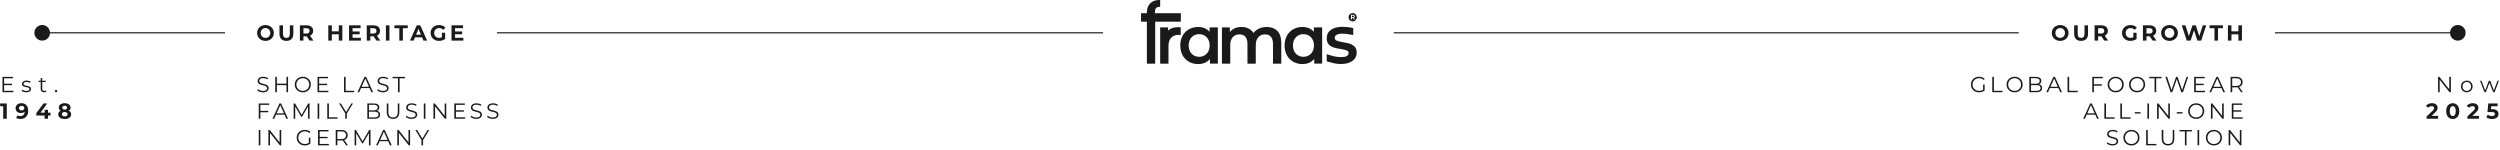 <svg width="1600" height="96" viewBox="0 0 1600 96" fill="none" xmlns="http://www.w3.org/2000/svg">
<path d="M1.596 59V49.2H8.316V50.096H2.632V58.104H8.526V59H1.596ZM2.52 54.464V53.582H7.7V54.464H2.52ZM16.816 59.07C16.209 59.07 15.635 58.986 15.094 58.818C14.553 58.641 14.128 58.421 13.82 58.16L14.268 57.376C14.566 57.6 14.949 57.796 15.416 57.964C15.883 58.123 16.372 58.202 16.886 58.202C17.586 58.202 18.09 58.095 18.398 57.88C18.706 57.656 18.86 57.362 18.86 56.998C18.86 56.727 18.771 56.517 18.594 56.368C18.426 56.209 18.202 56.093 17.922 56.018C17.642 55.934 17.329 55.864 16.984 55.808C16.639 55.752 16.293 55.687 15.948 55.612C15.612 55.537 15.304 55.43 15.024 55.29C14.744 55.141 14.515 54.94 14.338 54.688C14.17 54.436 14.086 54.1 14.086 53.68C14.086 53.279 14.198 52.919 14.422 52.602C14.646 52.285 14.973 52.037 15.402 51.86C15.841 51.673 16.372 51.58 16.998 51.58C17.474 51.58 17.95 51.645 18.426 51.776C18.902 51.897 19.294 52.061 19.602 52.266L19.168 53.064C18.841 52.84 18.491 52.681 18.118 52.588C17.744 52.485 17.371 52.434 16.998 52.434C16.335 52.434 15.845 52.551 15.528 52.784C15.22 53.008 15.066 53.297 15.066 53.652C15.066 53.932 15.15 54.151 15.318 54.31C15.495 54.469 15.724 54.595 16.004 54.688C16.293 54.772 16.606 54.842 16.942 54.898C17.287 54.954 17.628 55.024 17.964 55.108C18.309 55.183 18.622 55.29 18.902 55.43C19.191 55.561 19.42 55.752 19.588 56.004C19.765 56.247 19.854 56.569 19.854 56.97C19.854 57.399 19.733 57.773 19.49 58.09C19.256 58.398 18.911 58.641 18.454 58.818C18.006 58.986 17.46 59.07 16.816 59.07ZM28.202 59.07C27.511 59.07 26.979 58.883 26.606 58.51C26.233 58.137 26.046 57.609 26.046 56.928V50.026H27.04V56.872C27.04 57.301 27.147 57.633 27.362 57.866C27.586 58.099 27.903 58.216 28.314 58.216C28.753 58.216 29.116 58.09 29.406 57.838L29.756 58.552C29.56 58.729 29.322 58.86 29.042 58.944C28.771 59.028 28.491 59.07 28.202 59.07ZM24.73 52.476V51.65H29.28V52.476H24.73ZM35.863 59.07C35.658 59.07 35.481 58.995 35.331 58.846C35.191 58.697 35.121 58.515 35.121 58.3C35.121 58.076 35.191 57.894 35.331 57.754C35.481 57.614 35.658 57.544 35.863 57.544C36.069 57.544 36.241 57.614 36.381 57.754C36.531 57.894 36.605 58.076 36.605 58.3C36.605 58.515 36.531 58.697 36.381 58.846C36.241 58.995 36.069 59.07 35.863 59.07ZM2.058 76V67.04L3.038 68.02H0.098V66.2H4.326V76H2.058ZM13.056 76.168C12.543 76.168 12.048 76.112 11.572 76C11.096 75.888 10.686 75.72 10.34 75.496L11.18 73.83C11.451 74.017 11.74 74.147 12.048 74.222C12.356 74.287 12.678 74.32 13.014 74.32C13.854 74.32 14.522 74.063 15.016 73.55C15.52 73.037 15.772 72.276 15.772 71.268C15.772 71.1 15.768 70.913 15.758 70.708C15.749 70.503 15.726 70.297 15.688 70.092L16.304 70.68C16.146 71.044 15.922 71.352 15.632 71.604C15.343 71.847 15.007 72.033 14.624 72.164C14.242 72.285 13.812 72.346 13.336 72.346C12.711 72.346 12.142 72.22 11.628 71.968C11.124 71.716 10.718 71.361 10.41 70.904C10.112 70.447 9.962 69.91 9.962 69.294C9.962 68.622 10.126 68.043 10.452 67.558C10.788 67.073 11.236 66.699 11.796 66.438C12.366 66.167 12.991 66.032 13.672 66.032C14.578 66.032 15.357 66.219 16.01 66.592C16.664 66.965 17.168 67.511 17.522 68.23C17.877 68.939 18.054 69.826 18.054 70.89C18.054 72.019 17.84 72.976 17.41 73.76C16.99 74.544 16.407 75.141 15.66 75.552C14.914 75.963 14.046 76.168 13.056 76.168ZM13.84 70.652C14.167 70.652 14.456 70.591 14.708 70.47C14.97 70.339 15.17 70.162 15.31 69.938C15.45 69.714 15.52 69.462 15.52 69.182C15.52 68.902 15.45 68.655 15.31 68.44C15.18 68.216 14.988 68.043 14.736 67.922C14.484 67.791 14.176 67.726 13.812 67.726C13.486 67.726 13.201 67.787 12.958 67.908C12.716 68.02 12.524 68.188 12.384 68.412C12.244 68.627 12.174 68.883 12.174 69.182C12.174 69.63 12.324 69.989 12.622 70.26C12.93 70.521 13.336 70.652 13.84 70.652ZM23.23 73.942V72.416L27.851 66.2H30.23L25.709 72.416L24.602 72.094H32.316V73.942H23.23ZM28.509 76V73.942L28.578 72.094V70.26H30.721V76H28.509ZM41.392 76.168C40.57 76.168 39.852 76.047 39.236 75.804C38.62 75.552 38.139 75.202 37.794 74.754C37.448 74.297 37.276 73.765 37.276 73.158C37.276 72.551 37.444 72.038 37.779 71.618C38.125 71.189 38.605 70.867 39.221 70.652C39.837 70.428 40.561 70.316 41.392 70.316C42.231 70.316 42.959 70.428 43.575 70.652C44.201 70.867 44.681 71.189 45.017 71.618C45.363 72.038 45.535 72.551 45.535 73.158C45.535 73.765 45.363 74.297 45.017 74.754C44.672 75.202 44.187 75.552 43.562 75.804C42.946 76.047 42.222 76.168 41.392 76.168ZM41.392 74.502C41.961 74.502 42.409 74.376 42.736 74.124C43.072 73.872 43.239 73.527 43.239 73.088C43.239 72.649 43.072 72.309 42.736 72.066C42.409 71.814 41.961 71.688 41.392 71.688C40.831 71.688 40.388 71.814 40.062 72.066C39.735 72.309 39.572 72.649 39.572 73.088C39.572 73.527 39.735 73.872 40.062 74.124C40.388 74.376 40.831 74.502 41.392 74.502ZM41.392 70.134C41.867 70.134 42.241 70.027 42.511 69.812C42.791 69.597 42.931 69.303 42.931 68.93C42.931 68.538 42.787 68.235 42.498 68.02C42.218 67.805 41.849 67.698 41.392 67.698C40.944 67.698 40.58 67.805 40.3 68.02C40.02 68.235 39.88 68.538 39.88 68.93C39.88 69.303 40.015 69.597 40.285 69.812C40.556 70.027 40.925 70.134 41.392 70.134ZM41.392 71.464C40.636 71.464 39.973 71.361 39.404 71.156C38.843 70.951 38.405 70.652 38.087 70.26C37.779 69.859 37.626 69.383 37.626 68.832C37.626 68.253 37.784 67.759 38.102 67.348C38.419 66.928 38.862 66.606 39.431 66.382C40.001 66.149 40.654 66.032 41.392 66.032C42.148 66.032 42.806 66.149 43.365 66.382C43.935 66.606 44.378 66.928 44.696 67.348C45.022 67.759 45.185 68.253 45.185 68.832C45.185 69.383 45.027 69.859 44.709 70.26C44.401 70.652 43.963 70.951 43.394 71.156C42.824 71.361 42.157 71.464 41.392 71.464Z" fill="#1A1A1A"/>
<path d="M1560.37 59V49.2H1561.22L1567.98 57.712H1567.53V49.2H1568.56V59H1567.7L1560.95 50.488H1561.4V59H1560.37ZM1578.74 59.07C1578.03 59.07 1577.39 58.911 1576.82 58.594C1576.26 58.267 1575.82 57.824 1575.49 57.264C1575.17 56.695 1575 56.046 1575 55.318C1575 54.581 1575.17 53.932 1575.49 53.372C1575.82 52.812 1576.26 52.373 1576.82 52.056C1577.38 51.739 1578.02 51.58 1578.74 51.58C1579.47 51.58 1580.11 51.739 1580.67 52.056C1581.24 52.373 1581.68 52.812 1582 53.372C1582.33 53.932 1582.49 54.581 1582.49 55.318C1582.49 56.046 1582.33 56.695 1582 57.264C1581.68 57.824 1581.24 58.267 1580.67 58.594C1580.1 58.911 1579.46 59.07 1578.74 59.07ZM1578.74 58.188C1579.27 58.188 1579.74 58.071 1580.15 57.838C1580.56 57.595 1580.89 57.259 1581.12 56.83C1581.36 56.391 1581.48 55.887 1581.48 55.318C1581.48 54.739 1581.36 54.235 1581.12 53.806C1580.89 53.377 1580.56 53.045 1580.15 52.812C1579.74 52.569 1579.28 52.448 1578.75 52.448C1578.23 52.448 1577.76 52.569 1577.35 52.812C1576.94 53.045 1576.62 53.377 1576.37 53.806C1576.13 54.235 1576.01 54.739 1576.01 55.318C1576.01 55.887 1576.13 56.391 1576.37 56.83C1576.62 57.259 1576.94 57.595 1577.35 57.838C1577.76 58.071 1578.23 58.188 1578.74 58.188ZM1590.01 59L1587.24 51.65H1588.19L1590.71 58.468H1590.28L1592.87 51.65H1593.72L1596.29 58.468H1595.85L1598.41 51.65H1599.32L1596.54 59H1595.6L1593.14 52.588H1593.43L1590.95 59H1590.01ZM1553.01 76V74.53L1556.79 70.96C1557.09 70.689 1557.31 70.447 1557.45 70.232C1557.59 70.017 1557.68 69.821 1557.73 69.644C1557.78 69.467 1557.81 69.303 1557.81 69.154C1557.81 68.762 1557.67 68.463 1557.4 68.258C1557.14 68.043 1556.76 67.936 1556.24 67.936C1555.83 67.936 1555.45 68.015 1555.09 68.174C1554.75 68.333 1554.45 68.58 1554.21 68.916L1552.56 67.852C1552.93 67.292 1553.46 66.849 1554.13 66.522C1554.8 66.195 1555.57 66.032 1556.45 66.032C1557.18 66.032 1557.81 66.153 1558.36 66.396C1558.91 66.629 1559.33 66.961 1559.63 67.39C1559.94 67.819 1560.09 68.333 1560.09 68.93C1560.09 69.247 1560.05 69.565 1559.97 69.882C1559.89 70.19 1559.73 70.517 1559.49 70.862C1559.26 71.207 1558.91 71.595 1558.45 72.024L1555.32 74.978L1554.88 74.152H1560.41V76H1553.01ZM1569.75 76.168C1568.95 76.168 1568.23 75.972 1567.59 75.58C1566.96 75.179 1566.46 74.6 1566.1 73.844C1565.73 73.088 1565.55 72.173 1565.55 71.1C1565.55 70.027 1565.73 69.112 1566.1 68.356C1566.46 67.6 1566.96 67.026 1567.59 66.634C1568.23 66.233 1568.95 66.032 1569.75 66.032C1570.56 66.032 1571.28 66.233 1571.91 66.634C1572.54 67.026 1573.04 67.6 1573.4 68.356C1573.77 69.112 1573.95 70.027 1573.95 71.1C1573.95 72.173 1573.77 73.088 1573.4 73.844C1573.04 74.6 1572.54 75.179 1571.91 75.58C1571.28 75.972 1570.56 76.168 1569.75 76.168ZM1569.75 74.25C1570.13 74.25 1570.46 74.143 1570.74 73.928C1571.03 73.713 1571.26 73.373 1571.42 72.906C1571.58 72.439 1571.67 71.837 1571.67 71.1C1571.67 70.363 1571.58 69.761 1571.42 69.294C1571.26 68.827 1571.03 68.487 1570.74 68.272C1570.46 68.057 1570.13 67.95 1569.75 67.95C1569.38 67.95 1569.05 68.057 1568.76 68.272C1568.48 68.487 1568.25 68.827 1568.08 69.294C1567.93 69.761 1567.85 70.363 1567.85 71.1C1567.85 71.837 1567.93 72.439 1568.08 72.906C1568.25 73.373 1568.48 73.713 1568.76 73.928C1569.05 74.143 1569.38 74.25 1569.75 74.25ZM1579.11 76V74.53L1582.89 70.96C1583.19 70.689 1583.41 70.447 1583.55 70.232C1583.69 70.017 1583.78 69.821 1583.83 69.644C1583.89 69.467 1583.92 69.303 1583.92 69.154C1583.92 68.762 1583.78 68.463 1583.51 68.258C1583.25 68.043 1582.86 67.936 1582.35 67.936C1581.94 67.936 1581.55 68.015 1581.2 68.174C1580.85 68.333 1580.56 68.58 1580.32 68.916L1578.67 67.852C1579.04 67.292 1579.56 66.849 1580.23 66.522C1580.91 66.195 1581.68 66.032 1582.56 66.032C1583.29 66.032 1583.92 66.153 1584.46 66.396C1585.01 66.629 1585.44 66.961 1585.74 67.39C1586.04 67.819 1586.2 68.333 1586.2 68.93C1586.2 69.247 1586.16 69.565 1586.07 69.882C1586 70.19 1585.84 70.517 1585.6 70.862C1585.36 71.207 1585.02 71.595 1584.56 72.024L1581.42 74.978L1580.99 74.152H1586.52V76H1579.11ZM1594.99 76.168C1594.31 76.168 1593.63 76.079 1592.96 75.902C1592.29 75.715 1591.72 75.454 1591.25 75.118L1592.14 73.382C1592.52 73.653 1592.95 73.867 1593.43 74.026C1593.93 74.185 1594.43 74.264 1594.93 74.264C1595.5 74.264 1595.95 74.152 1596.27 73.928C1596.6 73.704 1596.76 73.391 1596.76 72.99C1596.76 72.738 1596.7 72.514 1596.57 72.318C1596.44 72.122 1596.2 71.973 1595.87 71.87C1595.54 71.767 1595.08 71.716 1594.48 71.716H1591.98L1592.48 66.2H1598.46V68.02H1593.29L1594.47 66.984L1594.12 70.918L1592.94 69.882H1595.01C1595.99 69.882 1596.76 70.017 1597.35 70.288C1597.95 70.549 1598.38 70.909 1598.65 71.366C1598.93 71.823 1599.06 72.341 1599.06 72.92C1599.06 73.499 1598.92 74.035 1598.63 74.53C1598.34 75.015 1597.89 75.412 1597.28 75.72C1596.69 76.019 1595.92 76.168 1594.99 76.168Z" fill="#1A1A1A"/>
<path d="M168.298 59.084C167.57 59.084 166.87 58.967 166.198 58.734C165.535 58.491 165.022 58.183 164.658 57.81L165.064 57.012C165.409 57.348 165.871 57.633 166.45 57.866C167.038 58.09 167.654 58.202 168.298 58.202C168.914 58.202 169.413 58.127 169.796 57.978C170.188 57.819 170.473 57.609 170.65 57.348C170.837 57.087 170.93 56.797 170.93 56.48C170.93 56.097 170.818 55.789 170.594 55.556C170.379 55.323 170.095 55.141 169.74 55.01C169.385 54.87 168.993 54.749 168.564 54.646C168.135 54.543 167.705 54.436 167.276 54.324C166.847 54.203 166.45 54.044 166.086 53.848C165.731 53.652 165.442 53.395 165.218 53.078C165.003 52.751 164.896 52.327 164.896 51.804C164.896 51.319 165.022 50.875 165.274 50.474C165.535 50.063 165.932 49.737 166.464 49.494C166.996 49.242 167.677 49.116 168.508 49.116C169.059 49.116 169.605 49.195 170.146 49.354C170.687 49.503 171.154 49.713 171.546 49.984L171.196 50.81C170.776 50.53 170.328 50.325 169.852 50.194C169.385 50.063 168.933 49.998 168.494 49.998C167.906 49.998 167.421 50.077 167.038 50.236C166.655 50.395 166.371 50.609 166.184 50.88C166.007 51.141 165.918 51.44 165.918 51.776C165.918 52.159 166.025 52.467 166.24 52.7C166.464 52.933 166.753 53.115 167.108 53.246C167.472 53.377 167.869 53.493 168.298 53.596C168.727 53.699 169.152 53.811 169.572 53.932C170.001 54.053 170.393 54.212 170.748 54.408C171.112 54.595 171.401 54.847 171.616 55.164C171.84 55.481 171.952 55.897 171.952 56.41C171.952 56.886 171.821 57.329 171.56 57.74C171.299 58.141 170.897 58.468 170.356 58.72C169.824 58.963 169.138 59.084 168.298 59.084ZM183.337 59V49.2H184.359V59H183.337ZM176.169 59V49.2H177.205V59H176.169ZM177.093 54.478V53.568H183.435V54.478H177.093ZM193.802 59.084C193.065 59.084 192.379 58.963 191.744 58.72C191.119 58.468 190.573 58.118 190.106 57.67C189.649 57.213 189.289 56.685 189.028 56.088C188.776 55.481 188.65 54.819 188.65 54.1C188.65 53.381 188.776 52.723 189.028 52.126C189.289 51.519 189.649 50.992 190.106 50.544C190.573 50.087 191.119 49.737 191.744 49.494C192.369 49.242 193.055 49.116 193.802 49.116C194.539 49.116 195.221 49.242 195.846 49.494C196.471 49.737 197.013 50.082 197.47 50.53C197.937 50.978 198.296 51.505 198.548 52.112C198.809 52.719 198.94 53.381 198.94 54.1C198.94 54.819 198.809 55.481 198.548 56.088C198.296 56.695 197.937 57.222 197.47 57.67C197.013 58.118 196.471 58.468 195.846 58.72C195.221 58.963 194.539 59.084 193.802 59.084ZM193.802 58.16C194.39 58.16 194.931 58.062 195.426 57.866C195.93 57.661 196.364 57.376 196.728 57.012C197.101 56.639 197.391 56.209 197.596 55.724C197.801 55.229 197.904 54.688 197.904 54.1C197.904 53.512 197.801 52.975 197.596 52.49C197.391 51.995 197.101 51.566 196.728 51.202C196.364 50.829 195.93 50.544 195.426 50.348C194.931 50.143 194.39 50.04 193.802 50.04C193.214 50.04 192.668 50.143 192.164 50.348C191.66 50.544 191.221 50.829 190.848 51.202C190.484 51.566 190.195 51.995 189.98 52.49C189.775 52.975 189.672 53.512 189.672 54.1C189.672 54.679 189.775 55.215 189.98 55.71C190.195 56.205 190.484 56.639 190.848 57.012C191.221 57.376 191.66 57.661 192.164 57.866C192.668 58.062 193.214 58.16 193.802 58.16ZM203.222 59V49.2H209.942V50.096H204.258V58.104H210.152V59H203.222ZM204.146 54.464V53.582H209.326V54.464H204.146ZM220.171 59V49.2H221.207V58.104H226.695V59H220.171ZM228.808 59L233.288 49.2H234.31L238.79 59H237.698L233.582 49.802H234.002L229.886 59H228.808ZM230.572 56.382L230.88 55.542H236.578L236.886 56.382H230.572ZM245.073 59.084C244.345 59.084 243.645 58.967 242.973 58.734C242.31 58.491 241.797 58.183 241.433 57.81L241.839 57.012C242.184 57.348 242.646 57.633 243.225 57.866C243.813 58.09 244.429 58.202 245.073 58.202C245.689 58.202 246.188 58.127 246.571 57.978C246.963 57.819 247.247 57.609 247.425 57.348C247.611 57.087 247.705 56.797 247.705 56.48C247.705 56.097 247.593 55.789 247.369 55.556C247.154 55.323 246.869 55.141 246.515 55.01C246.16 54.87 245.768 54.749 245.339 54.646C244.909 54.543 244.48 54.436 244.051 54.324C243.621 54.203 243.225 54.044 242.861 53.848C242.506 53.652 242.217 53.395 241.993 53.078C241.778 52.751 241.671 52.327 241.671 51.804C241.671 51.319 241.797 50.875 242.049 50.474C242.31 50.063 242.707 49.737 243.239 49.494C243.771 49.242 244.452 49.116 245.283 49.116C245.833 49.116 246.379 49.195 246.921 49.354C247.462 49.503 247.929 49.713 248.321 49.984L247.971 50.81C247.551 50.53 247.103 50.325 246.627 50.194C246.16 50.063 245.707 49.998 245.269 49.998C244.681 49.998 244.195 50.077 243.813 50.236C243.43 50.395 243.145 50.609 242.959 50.88C242.781 51.141 242.693 51.44 242.693 51.776C242.693 52.159 242.8 52.467 243.015 52.7C243.239 52.933 243.528 53.115 243.883 53.246C244.247 53.377 244.643 53.493 245.073 53.596C245.502 53.699 245.927 53.811 246.347 53.932C246.776 54.053 247.168 54.212 247.523 54.408C247.887 54.595 248.176 54.847 248.391 55.164C248.615 55.481 248.727 55.897 248.727 56.41C248.727 56.886 248.596 57.329 248.335 57.74C248.073 58.141 247.672 58.468 247.131 58.72C246.599 58.963 245.913 59.084 245.073 59.084ZM254.711 59V50.096H251.267V49.2H259.191V50.096H255.747V59H254.711ZM165.596 76V66.2H172.316V67.096H166.632V76H165.596ZM166.52 71.842V70.946H171.7V71.842H166.52ZM174.383 76L178.863 66.2H179.885L184.365 76H183.273L179.157 66.802H179.577L175.461 76H174.383ZM176.147 73.382L176.455 72.542H182.153L182.461 73.382H176.147ZM187.946 76V66.2H188.8L193.28 73.844H192.832L197.27 66.2H198.124V76H197.13V67.754H197.368L193.28 74.754H192.79L188.674 67.754H188.94V76H187.946ZM203.277 76V66.2H204.313V76H203.277ZM209.461 76V66.2H210.497V75.104H215.985V76H209.461ZM220.964 76V72.36L221.202 73.004L217.044 66.2H218.15L221.804 72.178H221.216L224.87 66.2H225.906L221.748 73.004L221.986 72.36V76H220.964ZM235.097 76V66.2H239.325C240.417 66.2 241.262 66.419 241.859 66.858C242.466 67.297 242.769 67.917 242.769 68.72C242.769 69.252 242.643 69.7 242.391 70.064C242.149 70.428 241.813 70.703 241.383 70.89C240.963 71.077 240.501 71.17 239.997 71.17L240.235 70.834C240.861 70.834 241.397 70.932 241.845 71.128C242.303 71.315 242.657 71.599 242.909 71.982C243.161 72.355 243.287 72.822 243.287 73.382C243.287 74.213 242.979 74.857 242.363 75.314C241.757 75.771 240.837 76 239.605 76H235.097ZM236.133 75.146H239.591C240.45 75.146 241.108 75.001 241.565 74.712C242.023 74.413 242.251 73.942 242.251 73.298C242.251 72.663 242.023 72.201 241.565 71.912C241.108 71.613 240.45 71.464 239.591 71.464H236.021V70.61H239.255C240.039 70.61 240.646 70.461 241.075 70.162C241.514 69.863 241.733 69.42 241.733 68.832C241.733 68.235 241.514 67.791 241.075 67.502C240.646 67.203 240.039 67.054 239.255 67.054H236.133V75.146ZM251.56 76.084C250.309 76.084 249.325 75.725 248.606 75.006C247.887 74.287 247.528 73.223 247.528 71.814V66.2H248.564V71.772C248.564 72.929 248.825 73.783 249.348 74.334C249.871 74.885 250.608 75.16 251.56 75.16C252.521 75.16 253.263 74.885 253.786 74.334C254.309 73.783 254.57 72.929 254.57 71.772V66.2H255.578V71.814C255.578 73.223 255.219 74.287 254.5 75.006C253.791 75.725 252.811 76.084 251.56 76.084ZM263.362 76.084C262.634 76.084 261.934 75.967 261.262 75.734C260.599 75.491 260.086 75.183 259.722 74.81L260.128 74.012C260.473 74.348 260.935 74.633 261.514 74.866C262.102 75.09 262.718 75.202 263.362 75.202C263.978 75.202 264.477 75.127 264.86 74.978C265.252 74.819 265.536 74.609 265.714 74.348C265.9 74.087 265.994 73.797 265.994 73.48C265.994 73.097 265.882 72.789 265.658 72.556C265.443 72.323 265.158 72.141 264.804 72.01C264.449 71.87 264.057 71.749 263.628 71.646C263.198 71.543 262.769 71.436 262.34 71.324C261.91 71.203 261.514 71.044 261.15 70.848C260.795 70.652 260.506 70.395 260.282 70.078C260.067 69.751 259.96 69.327 259.96 68.804C259.96 68.319 260.086 67.875 260.338 67.474C260.599 67.063 260.996 66.737 261.528 66.494C262.06 66.242 262.741 66.116 263.572 66.116C264.122 66.116 264.668 66.195 265.21 66.354C265.751 66.503 266.218 66.713 266.61 66.984L266.26 67.81C265.84 67.53 265.392 67.325 264.916 67.194C264.449 67.063 263.996 66.998 263.558 66.998C262.97 66.998 262.484 67.077 262.102 67.236C261.719 67.395 261.434 67.609 261.248 67.88C261.07 68.141 260.982 68.44 260.982 68.776C260.982 69.159 261.089 69.467 261.304 69.7C261.528 69.933 261.817 70.115 262.172 70.246C262.536 70.377 262.932 70.493 263.362 70.596C263.791 70.699 264.216 70.811 264.636 70.932C265.065 71.053 265.457 71.212 265.812 71.408C266.176 71.595 266.465 71.847 266.68 72.164C266.904 72.481 267.016 72.897 267.016 73.41C267.016 73.886 266.885 74.329 266.624 74.74C266.362 75.141 265.961 75.468 265.42 75.72C264.888 75.963 264.202 76.084 263.362 76.084ZM271.233 76V66.2H272.269V76H271.233ZM277.418 76V66.2H278.272L285.034 74.712H284.586V66.2H285.608V76H284.754L278.006 67.488H278.454V76H277.418ZM290.766 76V66.2H297.486V67.096H291.802V75.104H297.696V76H290.766ZM291.69 71.464V70.582H296.87V71.464H291.69ZM304.794 76.084C304.066 76.084 303.366 75.967 302.694 75.734C302.031 75.491 301.518 75.183 301.154 74.81L301.56 74.012C301.905 74.348 302.367 74.633 302.946 74.866C303.534 75.09 304.15 75.202 304.794 75.202C305.41 75.202 305.909 75.127 306.292 74.978C306.684 74.819 306.968 74.609 307.146 74.348C307.332 74.087 307.426 73.797 307.426 73.48C307.426 73.097 307.314 72.789 307.09 72.556C306.875 72.323 306.59 72.141 306.236 72.01C305.881 71.87 305.489 71.749 305.06 71.646C304.63 71.543 304.201 71.436 303.772 71.324C303.342 71.203 302.946 71.044 302.582 70.848C302.227 70.652 301.938 70.395 301.714 70.078C301.499 69.751 301.392 69.327 301.392 68.804C301.392 68.319 301.518 67.875 301.77 67.474C302.031 67.063 302.428 66.737 302.96 66.494C303.492 66.242 304.173 66.116 305.004 66.116C305.554 66.116 306.1 66.195 306.642 66.354C307.183 66.503 307.65 66.713 308.042 66.984L307.692 67.81C307.272 67.53 306.824 67.325 306.348 67.194C305.881 67.063 305.428 66.998 304.99 66.998C304.402 66.998 303.916 67.077 303.534 67.236C303.151 67.395 302.866 67.609 302.68 67.88C302.502 68.141 302.414 68.44 302.414 68.776C302.414 69.159 302.521 69.467 302.736 69.7C302.96 69.933 303.249 70.115 303.604 70.246C303.968 70.377 304.364 70.493 304.794 70.596C305.223 70.699 305.648 70.811 306.068 70.932C306.497 71.053 306.889 71.212 307.244 71.408C307.608 71.595 307.897 71.847 308.112 72.164C308.336 72.481 308.448 72.897 308.448 73.41C308.448 73.886 308.317 74.329 308.056 74.74C307.794 75.141 307.393 75.468 306.852 75.72C306.32 75.963 305.634 76.084 304.794 76.084ZM315.367 76.084C314.639 76.084 313.939 75.967 313.267 75.734C312.604 75.491 312.091 75.183 311.727 74.81L312.133 74.012C312.478 74.348 312.94 74.633 313.519 74.866C314.107 75.09 314.723 75.202 315.367 75.202C315.983 75.202 316.482 75.127 316.865 74.978C317.257 74.819 317.542 74.609 317.719 74.348C317.906 74.087 317.999 73.797 317.999 73.48C317.999 73.097 317.887 72.789 317.663 72.556C317.448 72.323 317.164 72.141 316.809 72.01C316.454 71.87 316.062 71.749 315.633 71.646C315.204 71.543 314.774 71.436 314.345 71.324C313.916 71.203 313.519 71.044 313.155 70.848C312.8 70.652 312.511 70.395 312.287 70.078C312.072 69.751 311.965 69.327 311.965 68.804C311.965 68.319 312.091 67.875 312.343 67.474C312.604 67.063 313.001 66.737 313.533 66.494C314.065 66.242 314.746 66.116 315.577 66.116C316.128 66.116 316.674 66.195 317.215 66.354C317.756 66.503 318.223 66.713 318.615 66.984L318.265 67.81C317.845 67.53 317.397 67.325 316.921 67.194C316.454 67.063 316.002 66.998 315.563 66.998C314.975 66.998 314.49 67.077 314.107 67.236C313.724 67.395 313.44 67.609 313.253 67.88C313.076 68.141 312.987 68.44 312.987 68.776C312.987 69.159 313.094 69.467 313.309 69.7C313.533 69.933 313.822 70.115 314.177 70.246C314.541 70.377 314.938 70.493 315.367 70.596C315.796 70.699 316.221 70.811 316.641 70.932C317.07 71.053 317.462 71.212 317.817 71.408C318.181 71.595 318.47 71.847 318.685 72.164C318.909 72.481 319.021 72.897 319.021 73.41C319.021 73.886 318.89 74.329 318.629 74.74C318.368 75.141 317.966 75.468 317.425 75.72C316.893 75.963 316.207 76.084 315.367 76.084ZM165.596 93V83.2H166.632V93H165.596ZM171.781 93V83.2H172.635L179.397 91.712H178.949V83.2H179.971V93H179.117L172.369 84.488H172.817V93H171.781ZM195.051 93.084C194.305 93.084 193.614 92.963 192.979 92.72C192.354 92.468 191.808 92.118 191.341 91.67C190.884 91.222 190.525 90.695 190.263 90.088C190.011 89.481 189.885 88.819 189.885 88.1C189.885 87.381 190.011 86.719 190.263 86.112C190.525 85.505 190.889 84.978 191.355 84.53C191.822 84.082 192.368 83.737 192.993 83.494C193.628 83.242 194.319 83.116 195.065 83.116C195.812 83.116 196.493 83.233 197.109 83.466C197.735 83.699 198.267 84.054 198.705 84.53L198.061 85.188C197.651 84.777 197.198 84.483 196.703 84.306C196.209 84.129 195.677 84.04 195.107 84.04C194.501 84.04 193.941 84.143 193.427 84.348C192.923 84.544 192.48 84.829 192.097 85.202C191.724 85.566 191.43 85.995 191.215 86.49C191.01 86.975 190.907 87.512 190.907 88.1C190.907 88.679 191.01 89.215 191.215 89.71C191.43 90.205 191.724 90.639 192.097 91.012C192.48 91.376 192.923 91.661 193.427 91.866C193.941 92.062 194.496 92.16 195.093 92.16C195.653 92.16 196.181 92.076 196.675 91.908C197.179 91.74 197.641 91.455 198.061 91.054L198.649 91.838C198.183 92.249 197.637 92.561 197.011 92.776C196.386 92.981 195.733 93.084 195.051 93.084ZM198.649 91.838L197.655 91.712V88.1H198.649V91.838ZM203.541 93V83.2H210.261V84.096H204.577V92.104H210.471V93H203.541ZM204.465 88.464V87.582H209.645V88.464H204.465ZM214.867 93V83.2H218.535C219.776 83.2 220.751 83.499 221.461 84.096C222.179 84.684 222.539 85.505 222.539 86.56C222.539 87.251 222.375 87.848 222.049 88.352C221.731 88.847 221.274 89.229 220.677 89.5C220.079 89.761 219.365 89.892 218.535 89.892H215.441L215.903 89.416V93H214.867ZM221.559 93L219.039 89.444H220.159L222.693 93H221.559ZM215.903 89.5L215.441 89.01H218.507C219.487 89.01 220.229 88.795 220.733 88.366C221.246 87.937 221.503 87.335 221.503 86.56C221.503 85.776 221.246 85.169 220.733 84.74C220.229 84.311 219.487 84.096 218.507 84.096H215.441L215.903 83.606V89.5ZM226.944 93V83.2H227.798L232.278 90.844H231.83L236.268 83.2H237.122V93H236.128V84.754H236.366L232.278 91.754H231.788L227.672 84.754H227.938V93H226.944ZM240.707 93L245.187 83.2H246.209L250.689 93H249.597L245.481 83.802H245.901L241.785 93H240.707ZM242.471 90.382L242.779 89.542H248.477L248.785 90.382H242.471ZM254.27 93V83.2H255.124L261.886 91.712H261.438V83.2H262.46V93H261.606L254.858 84.488H255.306V93H254.27ZM269.752 93V89.36L269.99 90.004L265.832 83.2H266.938L270.592 89.178H270.004L273.658 83.2H274.694L270.536 90.004L270.774 89.36V93H269.752Z" fill="#1A1A1A"/>
<path d="M1266.57 59.084C1265.82 59.084 1265.13 58.963 1264.5 58.72C1263.87 58.468 1263.33 58.118 1262.86 57.67C1262.4 57.222 1262.04 56.695 1261.78 56.088C1261.53 55.481 1261.41 54.819 1261.41 54.1C1261.41 53.381 1261.53 52.719 1261.78 52.112C1262.04 51.505 1262.41 50.978 1262.88 50.53C1263.34 50.082 1263.89 49.737 1264.51 49.494C1265.15 49.242 1265.84 49.116 1266.59 49.116C1267.33 49.116 1268.01 49.233 1268.63 49.466C1269.25 49.699 1269.79 50.054 1270.23 50.53L1269.58 51.188C1269.17 50.777 1268.72 50.483 1268.22 50.306C1267.73 50.129 1267.2 50.04 1266.63 50.04C1266.02 50.04 1265.46 50.143 1264.95 50.348C1264.44 50.544 1264 50.829 1263.62 51.202C1263.24 51.566 1262.95 51.995 1262.74 52.49C1262.53 52.975 1262.43 53.512 1262.43 54.1C1262.43 54.679 1262.53 55.215 1262.74 55.71C1262.95 56.205 1263.24 56.639 1263.62 57.012C1264 57.376 1264.44 57.661 1264.95 57.866C1265.46 58.062 1266.02 58.16 1266.61 58.16C1267.17 58.16 1267.7 58.076 1268.2 57.908C1268.7 57.74 1269.16 57.455 1269.58 57.054L1270.17 57.838C1269.7 58.249 1269.16 58.561 1268.53 58.776C1267.91 58.981 1267.25 59.084 1266.57 59.084ZM1270.17 57.838L1269.18 57.712V54.1H1270.17V57.838ZM1275.06 59V49.2H1276.1V58.104H1281.59V59H1275.06ZM1289.36 59.084C1288.62 59.084 1287.93 58.963 1287.3 58.72C1286.67 58.468 1286.13 58.118 1285.66 57.67C1285.2 57.213 1284.85 56.685 1284.58 56.088C1284.33 55.481 1284.21 54.819 1284.21 54.1C1284.21 53.381 1284.33 52.723 1284.58 52.126C1284.85 51.519 1285.2 50.992 1285.66 50.544C1286.13 50.087 1286.67 49.737 1287.3 49.494C1287.93 49.242 1288.61 49.116 1289.36 49.116C1290.1 49.116 1290.78 49.242 1291.4 49.494C1292.03 49.737 1292.57 50.082 1293.03 50.53C1293.49 50.978 1293.85 51.505 1294.1 52.112C1294.37 52.719 1294.5 53.381 1294.5 54.1C1294.5 54.819 1294.37 55.481 1294.1 56.088C1293.85 56.695 1293.49 57.222 1293.03 57.67C1292.57 58.118 1292.03 58.468 1291.4 58.72C1290.78 58.963 1290.1 59.084 1289.36 59.084ZM1289.36 58.16C1289.95 58.16 1290.49 58.062 1290.98 57.866C1291.49 57.661 1291.92 57.376 1292.28 57.012C1292.66 56.639 1292.95 56.209 1293.15 55.724C1293.36 55.229 1293.46 54.688 1293.46 54.1C1293.46 53.512 1293.36 52.975 1293.15 52.49C1292.95 51.995 1292.66 51.566 1292.28 51.202C1291.92 50.829 1291.49 50.544 1290.98 50.348C1290.49 50.143 1289.95 50.04 1289.36 50.04C1288.77 50.04 1288.22 50.143 1287.72 50.348C1287.22 50.544 1286.78 50.829 1286.4 51.202C1286.04 51.566 1285.75 51.995 1285.54 52.49C1285.33 52.975 1285.23 53.512 1285.23 54.1C1285.23 54.679 1285.33 55.215 1285.54 55.71C1285.75 56.205 1286.04 56.639 1286.4 57.012C1286.78 57.376 1287.22 57.661 1287.72 57.866C1288.22 58.062 1288.77 58.16 1289.36 58.16ZM1298.78 59V49.2H1303.01C1304.1 49.2 1304.94 49.419 1305.54 49.858C1306.15 50.297 1306.45 50.917 1306.45 51.72C1306.45 52.252 1306.32 52.7 1306.07 53.064C1305.83 53.428 1305.49 53.703 1305.06 53.89C1304.64 54.077 1304.18 54.17 1303.68 54.17L1303.92 53.834C1304.54 53.834 1305.08 53.932 1305.53 54.128C1305.98 54.315 1306.34 54.599 1306.59 54.982C1306.84 55.355 1306.97 55.822 1306.97 56.382C1306.97 57.213 1306.66 57.857 1306.04 58.314C1305.44 58.771 1304.52 59 1303.29 59H1298.78ZM1299.81 58.146H1303.27C1304.13 58.146 1304.79 58.001 1305.25 57.712C1305.7 57.413 1305.93 56.942 1305.93 56.298C1305.93 55.663 1305.7 55.201 1305.25 54.912C1304.79 54.613 1304.13 54.464 1303.27 54.464H1299.7V53.61H1302.94C1303.72 53.61 1304.33 53.461 1304.76 53.162C1305.19 52.863 1305.41 52.42 1305.41 51.832C1305.41 51.235 1305.19 50.791 1304.76 50.502C1304.33 50.203 1303.72 50.054 1302.94 50.054H1299.81V58.146ZM1309.67 59L1314.15 49.2H1315.17L1319.65 59H1318.56L1314.44 49.802H1314.86L1310.75 59H1309.67ZM1311.43 56.382L1311.74 55.542H1317.44L1317.75 56.382H1311.43ZM1323.23 59V49.2H1324.27V58.104H1329.76V59H1323.23ZM1339.06 59V49.2H1345.78V50.096H1340.1V59H1339.06ZM1339.99 54.842V53.946H1345.17V54.842H1339.99ZM1354.04 59.084C1353.3 59.084 1352.62 58.963 1351.98 58.72C1351.36 58.468 1350.81 58.118 1350.35 57.67C1349.89 57.213 1349.53 56.685 1349.27 56.088C1349.02 55.481 1348.89 54.819 1348.89 54.1C1348.89 53.381 1349.02 52.723 1349.27 52.126C1349.53 51.519 1349.89 50.992 1350.35 50.544C1350.81 50.087 1351.36 49.737 1351.98 49.494C1352.61 49.242 1353.3 49.116 1354.04 49.116C1354.78 49.116 1355.46 49.242 1356.09 49.494C1356.71 49.737 1357.25 50.082 1357.71 50.53C1358.18 50.978 1358.54 51.505 1358.79 52.112C1359.05 52.719 1359.18 53.381 1359.18 54.1C1359.18 54.819 1359.05 55.481 1358.79 56.088C1358.54 56.695 1358.18 57.222 1357.71 57.67C1357.25 58.118 1356.71 58.468 1356.09 58.72C1355.46 58.963 1354.78 59.084 1354.04 59.084ZM1354.04 58.16C1354.63 58.16 1355.17 58.062 1355.67 57.866C1356.17 57.661 1356.6 57.376 1356.97 57.012C1357.34 56.639 1357.63 56.209 1357.84 55.724C1358.04 55.229 1358.14 54.688 1358.14 54.1C1358.14 53.512 1358.04 52.975 1357.84 52.49C1357.63 51.995 1357.34 51.566 1356.97 51.202C1356.6 50.829 1356.17 50.544 1355.67 50.348C1355.17 50.143 1354.63 50.04 1354.04 50.04C1353.45 50.04 1352.91 50.143 1352.4 50.348C1351.9 50.544 1351.46 50.829 1351.09 51.202C1350.72 51.566 1350.43 51.995 1350.22 52.49C1350.01 52.975 1349.91 53.512 1349.91 54.1C1349.91 54.679 1350.01 55.215 1350.22 55.71C1350.43 56.205 1350.72 56.639 1351.09 57.012C1351.46 57.376 1351.9 57.661 1352.4 57.866C1352.91 58.062 1353.45 58.16 1354.04 58.16ZM1367.75 59.084C1367.01 59.084 1366.32 58.963 1365.69 58.72C1365.06 58.468 1364.52 58.118 1364.05 57.67C1363.59 57.213 1363.23 56.685 1362.97 56.088C1362.72 55.481 1362.59 54.819 1362.59 54.1C1362.59 53.381 1362.72 52.723 1362.97 52.126C1363.23 51.519 1363.59 50.992 1364.05 50.544C1364.52 50.087 1365.06 49.737 1365.69 49.494C1366.31 49.242 1367 49.116 1367.75 49.116C1368.48 49.116 1369.16 49.242 1369.79 49.494C1370.42 49.737 1370.96 50.082 1371.41 50.53C1371.88 50.978 1372.24 51.505 1372.49 52.112C1372.75 52.719 1372.88 53.381 1372.88 54.1C1372.88 54.819 1372.75 55.481 1372.49 56.088C1372.24 56.695 1371.88 57.222 1371.41 57.67C1370.96 58.118 1370.42 58.468 1369.79 58.72C1369.16 58.963 1368.48 59.084 1367.75 59.084ZM1367.75 58.16C1368.33 58.16 1368.88 58.062 1369.37 57.866C1369.87 57.661 1370.31 57.376 1370.67 57.012C1371.05 56.639 1371.33 56.209 1371.54 55.724C1371.75 55.229 1371.85 54.688 1371.85 54.1C1371.85 53.512 1371.75 52.975 1371.54 52.49C1371.33 51.995 1371.05 51.566 1370.67 51.202C1370.31 50.829 1369.87 50.544 1369.37 50.348C1368.88 50.143 1368.33 50.04 1367.75 50.04C1367.16 50.04 1366.61 50.143 1366.11 50.348C1365.6 50.544 1365.17 50.829 1364.79 51.202C1364.43 51.566 1364.14 51.995 1363.92 52.49C1363.72 52.975 1363.62 53.512 1363.62 54.1C1363.62 54.679 1363.72 55.215 1363.92 55.71C1364.14 56.205 1364.43 56.639 1364.79 57.012C1365.17 57.376 1365.6 57.661 1366.11 57.866C1366.61 58.062 1367.16 58.16 1367.75 58.16ZM1378.93 59V50.096H1375.49V49.2H1383.41V50.096H1379.97V59H1378.93ZM1389.19 59L1385.88 49.2H1386.95L1390.04 58.426H1389.51L1392.7 49.2H1393.65L1396.8 58.426H1396.3L1399.42 49.2H1400.41L1397.11 59H1396.02L1393.01 50.25H1393.29L1390.26 59H1389.19ZM1404.27 59V49.2H1410.99V50.096H1405.31V58.104H1411.2V59H1404.27ZM1405.2 54.464V53.582H1410.38V54.464H1405.2ZM1414.03 59L1418.51 49.2H1419.53L1424.01 59H1422.92L1418.8 49.802H1419.22L1415.11 59H1414.03ZM1415.79 56.382L1416.1 55.542H1421.8L1422.11 56.382H1415.79ZM1427.59 59V49.2H1431.26C1432.5 49.2 1433.48 49.499 1434.19 50.096C1434.91 50.684 1435.27 51.505 1435.27 52.56C1435.27 53.251 1435.1 53.848 1434.78 54.352C1434.46 54.847 1434 55.229 1433.4 55.5C1432.81 55.761 1432.09 55.892 1431.26 55.892H1428.17L1428.63 55.416V59H1427.59ZM1434.29 59L1431.77 55.444H1432.89L1435.42 59H1434.29ZM1428.63 55.5L1428.17 55.01H1431.23C1432.21 55.01 1432.96 54.795 1433.46 54.366C1433.97 53.937 1434.23 53.335 1434.23 52.56C1434.23 51.776 1433.97 51.169 1433.46 50.74C1432.96 50.311 1432.21 50.096 1431.23 50.096H1428.17L1428.63 49.606V55.5ZM1333.25 76L1337.73 66.2H1338.75L1343.23 76H1342.14L1338.02 66.802H1338.44L1334.32 76H1333.25ZM1335.01 73.382L1335.32 72.542H1341.02L1341.32 73.382H1335.01ZM1346.81 76V66.2H1347.84V75.104H1353.33V76H1346.81ZM1357.01 76V66.2H1358.05V75.104H1363.54V76H1357.01ZM1366.28 72.64V71.772H1369.95V72.64H1366.28ZM1374.34 76V66.2H1375.38V76H1374.34ZM1380.53 76V66.2H1381.38L1388.15 74.712H1387.7V66.2H1388.72V76H1387.87L1381.12 67.488H1381.57V76H1380.53ZM1393.12 72.64V71.772H1396.79V72.64H1393.12ZM1405.58 76.084C1404.84 76.084 1404.15 75.963 1403.52 75.72C1402.89 75.468 1402.35 75.118 1401.88 74.67C1401.42 74.213 1401.06 73.685 1400.8 73.088C1400.55 72.481 1400.43 71.819 1400.43 71.1C1400.43 70.381 1400.55 69.723 1400.8 69.126C1401.06 68.519 1401.42 67.992 1401.88 67.544C1402.35 67.087 1402.89 66.737 1403.52 66.494C1404.14 66.242 1404.83 66.116 1405.58 66.116C1406.31 66.116 1407 66.242 1407.62 66.494C1408.25 66.737 1408.79 67.082 1409.25 67.53C1409.71 67.978 1410.07 68.505 1410.32 69.112C1410.58 69.719 1410.72 70.381 1410.72 71.1C1410.72 71.819 1410.58 72.481 1410.32 73.088C1410.07 73.695 1409.71 74.222 1409.25 74.67C1408.79 75.118 1408.25 75.468 1407.62 75.72C1407 75.963 1406.31 76.084 1405.58 76.084ZM1405.58 75.16C1406.17 75.16 1406.71 75.062 1407.2 74.866C1407.71 74.661 1408.14 74.376 1408.5 74.012C1408.88 73.639 1409.17 73.209 1409.37 72.724C1409.58 72.229 1409.68 71.688 1409.68 71.1C1409.68 70.512 1409.58 69.975 1409.37 69.49C1409.17 68.995 1408.88 68.566 1408.5 68.202C1408.14 67.829 1407.71 67.544 1407.2 67.348C1406.71 67.143 1406.17 67.04 1405.58 67.04C1404.99 67.04 1404.44 67.143 1403.94 67.348C1403.44 67.544 1403 67.829 1402.62 68.202C1402.26 68.566 1401.97 68.995 1401.76 69.49C1401.55 69.975 1401.45 70.512 1401.45 71.1C1401.45 71.679 1401.55 72.215 1401.76 72.71C1401.97 73.205 1402.26 73.639 1402.62 74.012C1403 74.376 1403.44 74.661 1403.94 74.866C1404.44 75.062 1404.99 75.16 1405.58 75.16ZM1415 76V66.2H1415.85L1422.61 74.712H1422.17V66.2H1423.19V76H1422.33L1415.59 67.488H1416.03V76H1415ZM1428.35 76V66.2H1435.07V67.096H1429.38V75.104H1435.28V76H1428.35ZM1429.27 71.464V70.582H1434.45V71.464H1429.27ZM1351.98 93.084C1351.25 93.084 1350.55 92.967 1349.88 92.734C1349.21 92.491 1348.7 92.183 1348.34 91.81L1348.74 91.012C1349.09 91.348 1349.55 91.633 1350.13 91.866C1350.72 92.09 1351.33 92.202 1351.98 92.202C1352.59 92.202 1353.09 92.127 1353.47 91.978C1353.87 91.819 1354.15 91.609 1354.33 91.348C1354.51 91.087 1354.61 90.797 1354.61 90.48C1354.61 90.097 1354.5 89.789 1354.27 89.556C1354.06 89.323 1353.77 89.141 1353.42 89.01C1353.06 88.87 1352.67 88.749 1352.24 88.646C1351.81 88.543 1351.38 88.436 1350.95 88.324C1350.52 88.203 1350.13 88.044 1349.76 87.848C1349.41 87.652 1349.12 87.395 1348.9 87.078C1348.68 86.751 1348.57 86.327 1348.57 85.804C1348.57 85.319 1348.7 84.875 1348.95 84.474C1349.21 84.063 1349.61 83.737 1350.14 83.494C1350.67 83.242 1351.36 83.116 1352.19 83.116C1352.74 83.116 1353.28 83.195 1353.82 83.354C1354.37 83.503 1354.83 83.713 1355.22 83.984L1354.87 84.81C1354.45 84.53 1354.01 84.325 1353.53 84.194C1353.06 84.063 1352.61 83.998 1352.17 83.998C1351.58 83.998 1351.1 84.077 1350.72 84.236C1350.33 84.395 1350.05 84.609 1349.86 84.88C1349.68 85.141 1349.6 85.44 1349.6 85.776C1349.6 86.159 1349.7 86.467 1349.92 86.7C1350.14 86.933 1350.43 87.115 1350.79 87.246C1351.15 87.377 1351.55 87.493 1351.98 87.596C1352.41 87.699 1352.83 87.811 1353.25 87.932C1353.68 88.053 1354.07 88.212 1354.43 88.408C1354.79 88.595 1355.08 88.847 1355.29 89.164C1355.52 89.481 1355.63 89.897 1355.63 90.41C1355.63 90.886 1355.5 91.329 1355.24 91.74C1354.98 92.141 1354.58 92.468 1354.03 92.72C1353.5 92.963 1352.82 93.084 1351.98 93.084ZM1364.13 93.084C1363.39 93.084 1362.71 92.963 1362.07 92.72C1361.45 92.468 1360.9 92.118 1360.44 91.67C1359.98 91.213 1359.62 90.685 1359.36 90.088C1359.11 89.481 1358.98 88.819 1358.98 88.1C1358.98 87.381 1359.11 86.723 1359.36 86.126C1359.62 85.519 1359.98 84.992 1360.44 84.544C1360.9 84.087 1361.45 83.737 1362.07 83.494C1362.7 83.242 1363.38 83.116 1364.13 83.116C1364.87 83.116 1365.55 83.242 1366.18 83.494C1366.8 83.737 1367.34 84.082 1367.8 84.53C1368.27 84.978 1368.63 85.505 1368.88 86.112C1369.14 86.719 1369.27 87.381 1369.27 88.1C1369.27 88.819 1369.14 89.481 1368.88 90.088C1368.63 90.695 1368.27 91.222 1367.8 91.67C1367.34 92.118 1366.8 92.468 1366.18 92.72C1365.55 92.963 1364.87 93.084 1364.13 93.084ZM1364.13 92.16C1364.72 92.16 1365.26 92.062 1365.76 91.866C1366.26 91.661 1366.69 91.376 1367.06 91.012C1367.43 90.639 1367.72 90.209 1367.93 89.724C1368.13 89.229 1368.23 88.688 1368.23 88.1C1368.23 87.512 1368.13 86.975 1367.93 86.49C1367.72 85.995 1367.43 85.566 1367.06 85.202C1366.69 84.829 1366.26 84.544 1365.76 84.348C1365.26 84.143 1364.72 84.04 1364.13 84.04C1363.54 84.04 1363 84.143 1362.49 84.348C1361.99 84.544 1361.55 84.829 1361.18 85.202C1360.81 85.566 1360.52 85.995 1360.31 86.49C1360.1 86.975 1360 87.512 1360 88.1C1360 88.679 1360.1 89.215 1360.31 89.71C1360.52 90.205 1360.81 90.639 1361.18 91.012C1361.55 91.376 1361.99 91.661 1362.49 91.866C1363 92.062 1363.54 92.16 1364.13 92.16ZM1373.55 93V83.2H1374.59V92.104H1380.08V93H1373.55ZM1387.53 93.084C1386.28 93.084 1385.29 92.725 1384.57 92.006C1383.85 91.287 1383.49 90.223 1383.49 88.814V83.2H1384.53V88.772C1384.53 89.929 1384.79 90.783 1385.31 91.334C1385.84 91.885 1386.57 92.16 1387.53 92.16C1388.49 92.16 1389.23 91.885 1389.75 91.334C1390.27 90.783 1390.54 89.929 1390.54 88.772V83.2H1391.54V88.814C1391.54 90.223 1391.18 91.287 1390.47 92.006C1389.76 92.725 1388.78 93.084 1387.53 93.084ZM1398.34 93V84.096H1394.89V83.2H1402.82V84.096H1399.37V93H1398.34ZM1406.43 93V83.2H1407.47V93H1406.43ZM1416.9 93.084C1416.16 93.084 1415.48 92.963 1414.84 92.72C1414.22 92.468 1413.67 92.118 1413.21 91.67C1412.75 91.213 1412.39 90.685 1412.13 90.088C1411.88 89.481 1411.75 88.819 1411.75 88.1C1411.75 87.381 1411.88 86.723 1412.13 86.126C1412.39 85.519 1412.75 84.992 1413.21 84.544C1413.67 84.087 1414.22 83.737 1414.84 83.494C1415.47 83.242 1416.16 83.116 1416.9 83.116C1417.64 83.116 1418.32 83.242 1418.95 83.494C1419.57 83.737 1420.11 84.082 1420.57 84.53C1421.04 84.978 1421.4 85.505 1421.65 86.112C1421.91 86.719 1422.04 87.381 1422.04 88.1C1422.04 88.819 1421.91 89.481 1421.65 90.088C1421.4 90.695 1421.04 91.222 1420.57 91.67C1420.11 92.118 1419.57 92.468 1418.95 92.72C1418.32 92.963 1417.64 93.084 1416.9 93.084ZM1416.9 92.16C1417.49 92.16 1418.03 92.062 1418.53 91.866C1419.03 91.661 1419.46 91.376 1419.83 91.012C1420.2 90.639 1420.49 90.209 1420.7 89.724C1420.9 89.229 1421 88.688 1421 88.1C1421 87.512 1420.9 86.975 1420.7 86.49C1420.49 85.995 1420.2 85.566 1419.83 85.202C1419.46 84.829 1419.03 84.544 1418.53 84.348C1418.03 84.143 1417.49 84.04 1416.9 84.04C1416.31 84.04 1415.77 84.143 1415.26 84.348C1414.76 84.544 1414.32 84.829 1413.95 85.202C1413.58 85.566 1413.29 85.995 1413.08 86.49C1412.87 86.975 1412.77 87.512 1412.77 88.1C1412.77 88.679 1412.87 89.215 1413.08 89.71C1413.29 90.205 1413.58 90.639 1413.95 91.012C1414.32 91.376 1414.76 91.661 1415.26 91.866C1415.77 92.062 1416.31 92.16 1416.9 92.16ZM1426.32 93V83.2H1427.18L1433.94 91.712H1433.49V83.2H1434.51V93H1433.66L1426.91 84.488H1427.36V93H1426.32Z" fill="#1A1A1A"/>
<path d="M169.922 26.168C169.147 26.168 168.429 26.042 167.766 25.79C167.113 25.538 166.543 25.183 166.058 24.726C165.582 24.269 165.209 23.732 164.938 23.116C164.677 22.5 164.546 21.828 164.546 21.1C164.546 20.372 164.677 19.7 164.938 19.084C165.209 18.468 165.587 17.931 166.072 17.474C166.557 17.017 167.127 16.662 167.78 16.41C168.433 16.158 169.143 16.032 169.908 16.032C170.683 16.032 171.392 16.158 172.036 16.41C172.689 16.662 173.254 17.017 173.73 17.474C174.215 17.931 174.593 18.468 174.864 19.084C175.135 19.691 175.27 20.363 175.27 21.1C175.27 21.828 175.135 22.505 174.864 23.13C174.593 23.746 174.215 24.283 173.73 24.74C173.254 25.188 172.689 25.538 172.036 25.79C171.392 26.042 170.687 26.168 169.922 26.168ZM169.908 24.236C170.347 24.236 170.748 24.161 171.112 24.012C171.485 23.863 171.812 23.648 172.092 23.368C172.372 23.088 172.587 22.757 172.736 22.374C172.895 21.991 172.974 21.567 172.974 21.1C172.974 20.633 172.895 20.209 172.736 19.826C172.587 19.443 172.372 19.112 172.092 18.832C171.821 18.552 171.499 18.337 171.126 18.188C170.753 18.039 170.347 17.964 169.908 17.964C169.469 17.964 169.063 18.039 168.69 18.188C168.326 18.337 168.004 18.552 167.724 18.832C167.444 19.112 167.225 19.443 167.066 19.826C166.917 20.209 166.842 20.633 166.842 21.1C166.842 21.557 166.917 21.982 167.066 22.374C167.225 22.757 167.439 23.088 167.71 23.368C167.99 23.648 168.317 23.863 168.69 24.012C169.063 24.161 169.469 24.236 169.908 24.236ZM183.289 26.168C181.898 26.168 180.811 25.781 180.027 25.006C179.243 24.231 178.851 23.125 178.851 21.688V16.2H181.119V21.604C181.119 22.537 181.31 23.209 181.693 23.62C182.075 24.031 182.612 24.236 183.303 24.236C183.993 24.236 184.53 24.031 184.913 23.62C185.295 23.209 185.487 22.537 185.487 21.604V16.2H187.727V21.688C187.727 23.125 187.335 24.231 186.551 25.006C185.767 25.781 184.679 26.168 183.289 26.168ZM191.928 26V16.2H196.114C197.476 16.2 198.536 16.517 199.292 17.152C200.048 17.777 200.426 18.645 200.426 19.756C200.426 20.484 200.253 21.114 199.908 21.646C199.562 22.169 199.072 22.57 198.438 22.85C197.803 23.13 197.047 23.27 196.17 23.27H193.188L194.196 22.276V26H191.928ZM198.158 26L195.708 22.444H198.13L200.608 26H198.158ZM194.196 22.528L193.188 21.464H196.044C196.744 21.464 197.266 21.315 197.612 21.016C197.957 20.708 198.13 20.288 198.13 19.756C198.13 19.215 197.957 18.795 197.612 18.496C197.266 18.197 196.744 18.048 196.044 18.048H193.188L194.196 16.97V22.528ZM216.827 26V16.2H219.095V26H216.827ZM210.107 26V16.2H212.375V26H210.107ZM212.207 21.982V20.064H216.995V21.982H212.207ZM223.374 26V16.2H230.78V18.02H225.628V24.18H230.962V26H223.374ZM225.46 21.912V20.148H230.178V21.912H225.46ZM234.727 26V16.2H238.913C240.275 16.2 241.335 16.517 242.091 17.152C242.847 17.777 243.225 18.645 243.225 19.756C243.225 20.484 243.052 21.114 242.707 21.646C242.361 22.169 241.871 22.57 241.237 22.85C240.602 23.13 239.846 23.27 238.969 23.27H235.987L236.995 22.276V26H234.727ZM240.957 26L238.507 22.444H240.929L243.407 26H240.957ZM236.995 22.528L235.987 21.464H238.843C239.543 21.464 240.065 21.315 240.411 21.016C240.756 20.708 240.929 20.288 240.929 19.756C240.929 19.215 240.756 18.795 240.411 18.496C240.065 18.197 239.543 18.048 238.843 18.048H235.987L236.995 16.97V22.528ZM246.982 26V16.2H249.25V26H246.982ZM255.565 26V18.048H252.429V16.2H260.969V18.048H257.833V26H255.565ZM262.369 26L266.737 16.2H268.977L273.359 26H270.979L267.395 17.348H268.291L264.693 26H262.369ZM264.553 23.9L265.155 22.178H270.195L270.811 23.9H264.553ZM280.931 26.168C280.157 26.168 279.443 26.047 278.789 25.804C278.145 25.552 277.581 25.197 277.095 24.74C276.619 24.283 276.246 23.746 275.975 23.13C275.714 22.514 275.583 21.837 275.583 21.1C275.583 20.363 275.714 19.686 275.975 19.07C276.246 18.454 276.624 17.917 277.109 17.46C277.595 17.003 278.164 16.653 278.817 16.41C279.471 16.158 280.189 16.032 280.973 16.032C281.841 16.032 282.621 16.177 283.311 16.466C284.011 16.755 284.599 17.175 285.075 17.726L283.619 19.07C283.265 18.697 282.877 18.421 282.457 18.244C282.037 18.057 281.58 17.964 281.085 17.964C280.609 17.964 280.175 18.039 279.783 18.188C279.391 18.337 279.051 18.552 278.761 18.832C278.481 19.112 278.262 19.443 278.103 19.826C277.954 20.209 277.879 20.633 277.879 21.1C277.879 21.557 277.954 21.977 278.103 22.36C278.262 22.743 278.481 23.079 278.761 23.368C279.051 23.648 279.387 23.863 279.769 24.012C280.161 24.161 280.591 24.236 281.057 24.236C281.505 24.236 281.939 24.166 282.359 24.026C282.789 23.877 283.204 23.629 283.605 23.284L284.893 24.922C284.361 25.323 283.741 25.631 283.031 25.846C282.331 26.061 281.631 26.168 280.931 26.168ZM284.893 24.922L282.821 24.628V20.946H284.893V24.922ZM288.96 26V16.2H296.366V18.02H291.214V24.18H296.548V26H288.96ZM291.046 21.912V20.148H295.764V21.912H291.046Z" fill="#1A1A1A"/>
<path d="M706 20.625V21.375H318V20.625H706Z" fill="#1A1A1A"/>
<circle cx="27" cy="21" r="5" fill="#1A1A1A"/>
<path d="M144 20.625L144 21.375L32 21.375L32 20.625L144 20.625Z" fill="#1A1A1A"/>
<path d="M1318.53 26.168C1317.76 26.168 1317.04 26.042 1316.37 25.79C1315.72 25.538 1315.15 25.183 1314.67 24.726C1314.19 24.269 1313.82 23.732 1313.55 23.116C1313.28 22.5 1313.15 21.828 1313.15 21.1C1313.15 20.372 1313.28 19.7 1313.55 19.084C1313.82 18.468 1314.19 17.931 1314.68 17.474C1315.17 17.017 1315.73 16.662 1316.39 16.41C1317.04 16.158 1317.75 16.032 1318.52 16.032C1319.29 16.032 1320 16.158 1320.64 16.41C1321.3 16.662 1321.86 17.017 1322.34 17.474C1322.82 17.931 1323.2 18.468 1323.47 19.084C1323.74 19.691 1323.88 20.363 1323.88 21.1C1323.88 21.828 1323.74 22.505 1323.47 23.13C1323.2 23.746 1322.82 24.283 1322.34 24.74C1321.86 25.188 1321.3 25.538 1320.64 25.79C1320 26.042 1319.3 26.168 1318.53 26.168ZM1318.52 24.236C1318.95 24.236 1319.36 24.161 1319.72 24.012C1320.09 23.863 1320.42 23.648 1320.7 23.368C1320.98 23.088 1321.19 22.757 1321.34 22.374C1321.5 21.991 1321.58 21.567 1321.58 21.1C1321.58 20.633 1321.5 20.209 1321.34 19.826C1321.19 19.443 1320.98 19.112 1320.7 18.832C1320.43 18.552 1320.11 18.337 1319.73 18.188C1319.36 18.039 1318.95 17.964 1318.52 17.964C1318.08 17.964 1317.67 18.039 1317.3 18.188C1316.93 18.337 1316.61 18.552 1316.33 18.832C1316.05 19.112 1315.83 19.443 1315.67 19.826C1315.52 20.209 1315.45 20.633 1315.45 21.1C1315.45 21.557 1315.52 21.982 1315.67 22.374C1315.83 22.757 1316.05 23.088 1316.32 23.368C1316.6 23.648 1316.92 23.863 1317.3 24.012C1317.67 24.161 1318.08 24.236 1318.52 24.236ZM1331.9 26.168C1330.51 26.168 1329.42 25.781 1328.63 25.006C1327.85 24.231 1327.46 23.125 1327.46 21.688V16.2H1329.73V21.604C1329.73 22.537 1329.92 23.209 1330.3 23.62C1330.68 24.031 1331.22 24.236 1331.91 24.236C1332.6 24.236 1333.14 24.031 1333.52 23.62C1333.9 23.209 1334.09 22.537 1334.09 21.604V16.2H1336.33V21.688C1336.33 23.125 1335.94 24.231 1335.16 25.006C1334.37 25.781 1333.29 26.168 1331.9 26.168ZM1340.54 26V16.2H1344.72C1346.08 16.2 1347.14 16.517 1347.9 17.152C1348.66 17.777 1349.03 18.645 1349.03 19.756C1349.03 20.484 1348.86 21.114 1348.52 21.646C1348.17 22.169 1347.68 22.57 1347.05 22.85C1346.41 23.13 1345.66 23.27 1344.78 23.27H1341.8L1342.8 22.276V26H1340.54ZM1346.77 26L1344.32 22.444H1346.74L1349.22 26H1346.77ZM1342.8 22.528L1341.8 21.464H1344.65C1345.35 21.464 1345.87 21.315 1346.22 21.016C1346.57 20.708 1346.74 20.288 1346.74 19.756C1346.74 19.215 1346.57 18.795 1346.22 18.496C1345.87 18.197 1345.35 18.048 1344.65 18.048H1341.8L1342.8 16.97V22.528ZM1363.45 26.168C1362.67 26.168 1361.96 26.047 1361.31 25.804C1360.66 25.552 1360.1 25.197 1359.61 24.74C1359.14 24.283 1358.76 23.746 1358.49 23.13C1358.23 22.514 1358.1 21.837 1358.1 21.1C1358.1 20.363 1358.23 19.686 1358.49 19.07C1358.76 18.454 1359.14 17.917 1359.63 17.46C1360.11 17.003 1360.68 16.653 1361.33 16.41C1361.99 16.158 1362.71 16.032 1363.49 16.032C1364.36 16.032 1365.14 16.177 1365.83 16.466C1366.53 16.755 1367.12 17.175 1367.59 17.726L1366.14 19.07C1365.78 18.697 1365.39 18.421 1364.97 18.244C1364.55 18.057 1364.1 17.964 1363.6 17.964C1363.13 17.964 1362.69 18.039 1362.3 18.188C1361.91 18.337 1361.57 18.552 1361.28 18.832C1361 19.112 1360.78 19.443 1360.62 19.826C1360.47 20.209 1360.4 20.633 1360.4 21.1C1360.4 21.557 1360.47 21.977 1360.62 22.36C1360.78 22.743 1361 23.079 1361.28 23.368C1361.57 23.648 1361.9 23.863 1362.29 24.012C1362.68 24.161 1363.11 24.236 1363.57 24.236C1364.02 24.236 1364.46 24.166 1364.88 24.026C1365.3 23.877 1365.72 23.629 1366.12 23.284L1367.41 24.922C1366.88 25.323 1366.26 25.631 1365.55 25.846C1364.85 26.061 1364.15 26.168 1363.45 26.168ZM1367.41 24.922L1365.34 24.628V20.946H1367.41V24.922ZM1371.48 26V16.2H1375.66C1377.02 16.2 1378.08 16.517 1378.84 17.152C1379.6 17.777 1379.97 18.645 1379.97 19.756C1379.97 20.484 1379.8 21.114 1379.46 21.646C1379.11 22.169 1378.62 22.57 1377.99 22.85C1377.35 23.13 1376.6 23.27 1375.72 23.27H1372.74L1373.74 22.276V26H1371.48ZM1377.71 26L1375.26 22.444H1377.68L1380.16 26H1377.71ZM1373.74 22.528L1372.74 21.464H1375.59C1376.29 21.464 1376.81 21.315 1377.16 21.016C1377.51 20.708 1377.68 20.288 1377.68 19.756C1377.68 19.215 1377.51 18.795 1377.16 18.496C1376.81 18.197 1376.29 18.048 1375.59 18.048H1372.74L1373.74 16.97V22.528ZM1388.49 26.168C1387.72 26.168 1387 26.042 1386.34 25.79C1385.68 25.538 1385.11 25.183 1384.63 24.726C1384.15 24.269 1383.78 23.732 1383.51 23.116C1383.25 22.5 1383.12 21.828 1383.12 21.1C1383.12 20.372 1383.25 19.7 1383.51 19.084C1383.78 18.468 1384.16 17.931 1384.64 17.474C1385.13 17.017 1385.7 16.662 1386.35 16.41C1387 16.158 1387.71 16.032 1388.48 16.032C1389.25 16.032 1389.96 16.158 1390.61 16.41C1391.26 16.662 1391.82 17.017 1392.3 17.474C1392.78 17.931 1393.16 18.468 1393.43 19.084C1393.7 19.691 1393.84 20.363 1393.84 21.1C1393.84 21.828 1393.7 22.505 1393.43 23.13C1393.16 23.746 1392.78 24.283 1392.3 24.74C1391.82 25.188 1391.26 25.538 1390.61 25.79C1389.96 26.042 1389.26 26.168 1388.49 26.168ZM1388.48 24.236C1388.92 24.236 1389.32 24.161 1389.68 24.012C1390.05 23.863 1390.38 23.648 1390.66 23.368C1390.94 23.088 1391.16 22.757 1391.31 22.374C1391.46 21.991 1391.54 21.567 1391.54 21.1C1391.54 20.633 1391.46 20.209 1391.31 19.826C1391.16 19.443 1390.94 19.112 1390.66 18.832C1390.39 18.552 1390.07 18.337 1389.7 18.188C1389.32 18.039 1388.92 17.964 1388.48 17.964C1388.04 17.964 1387.63 18.039 1387.26 18.188C1386.9 18.337 1386.57 18.552 1386.29 18.832C1386.01 19.112 1385.79 19.443 1385.64 19.826C1385.49 20.209 1385.41 20.633 1385.41 21.1C1385.41 21.557 1385.49 21.982 1385.64 22.374C1385.79 22.757 1386.01 23.088 1386.28 23.368C1386.56 23.648 1386.89 23.863 1387.26 24.012C1387.63 24.161 1388.04 24.236 1388.48 24.236ZM1399.53 26L1396.32 16.2H1398.67L1401.46 24.88H1400.28L1403.2 16.2H1405.3L1408.1 24.88H1406.96L1409.82 16.2H1411.99L1408.78 26H1406.35L1403.87 18.384H1404.51L1401.96 26H1399.53ZM1417.27 26V18.048H1414.14V16.2H1422.68V18.048H1419.54V26H1417.27ZM1432.58 26V16.2H1434.84V26H1432.58ZM1425.86 26V16.2H1428.12V26H1425.86ZM1427.96 21.982V20.064H1432.74V21.982H1427.96Z" fill="#1A1A1A"/>
<path d="M1292 20.625L1292 21.375L892 21.375L892 20.625L1292 20.625Z" fill="#1A1A1A"/>
<circle cx="5" cy="5" r="5" transform="matrix(-1 0 0 1 1578 16)" fill="#1A1A1A"/>
<path d="M1456 20.625L1456 21.375L1568 21.375L1568 20.625L1456 20.625Z" fill="#1A1A1A"/>
<path d="M834.196 36.356C830.374 36.356 827.487 33.533 827.487 29.108C827.487 24.683 830.374 21.861 834.196 21.861C838.019 21.861 840.946 24.683 840.946 29.108C840.946 33.533 838.059 36.356 834.196 36.356ZM840.866 17.522V20.345C839.039 18.259 836.491 17.263 833.604 17.263C826.979 17.263 822.136 21.906 822.136 29.108C822.136 36.31 826.979 41 833.604 41C836.705 41 839.338 39.917 841.12 37.704V40.7H846.172V17.527H840.861L840.866 17.522Z" fill="#1A1A1A"/>
<path d="M742.079 4.389C739.839 4.389 739.147 5.636 739.147 8.128V8.463H755.737V13.865H739.322V40.736H734.001V13.865H730.258V8.463H734.001V8.041C734.001 5.549 734.708 3.586 736.126 2.151C737.545 0.717 739.461 0 742.039 0C742.248 0 742.507 0.02 742.507 0.02V4.389C742.507 4.389 742.318 4.389 742.079 4.389Z" fill="#1A1A1A"/>
<path d="M747.569 19.597C749.132 18.036 751.681 17.176 755.653 17.441V22.435C755.2 22.349 754.787 22.303 754.418 22.303C752.348 22.303 750.73 22.919 749.57 24.149C748.405 25.38 747.828 27.155 747.828 29.475V40.736H742.512V17.522H747.574V19.592L747.569 19.597Z" fill="#1A1A1A"/>
<path d="M810.708 17.263C813.575 17.263 815.839 18.112 817.517 19.806C819.189 21.499 820.026 24.043 820.026 27.435V40.736H814.71V28.127C814.71 26.097 814.272 24.572 813.391 23.539C812.51 22.512 811.25 21.998 809.603 21.998C807.816 21.998 806.382 22.598 805.307 23.803C804.227 25.004 803.69 26.723 803.69 28.956V40.736H798.374V28.127C798.374 26.097 797.936 24.572 797.055 23.539C796.174 22.506 794.914 21.998 793.267 21.998C791.45 21.998 790.012 22.593 788.951 23.778C787.886 24.968 787.354 26.692 787.354 28.951V40.73H782.038V17.517H787.1V20.472C787.951 19.429 789.016 18.631 790.29 18.081C791.565 17.532 792.983 17.258 794.546 17.258C796.248 17.258 797.757 17.583 799.076 18.234C800.395 18.885 801.435 19.852 802.201 21.123C803.137 19.907 804.342 18.956 805.815 18.275C807.288 17.593 808.921 17.252 810.708 17.252" fill="#1A1A1A"/>
<path d="M857.988 40.975C854.808 40.975 852.588 40.212 849.104 39.266V34.663C852.653 35.822 854.778 36.534 858.327 36.534C861.507 36.534 863.1 35.68 863.1 33.966C863.1 33.152 862.697 32.587 861.886 32.267C861.074 31.947 859.775 31.641 857.983 31.352C856.107 31.062 854.579 30.726 853.399 30.349C852.219 29.973 851.199 29.312 850.333 28.366C849.467 27.42 849.099 26.108 849.099 24.424C849.099 22.217 849.935 20.452 851.737 19.134C853.543 17.812 855.977 17.151 859.048 17.151C860.611 17.151 863.673 17.349 866.082 17.97V22.435C863.578 21.906 861.418 21.55 859.004 21.55C857.441 21.55 856.256 21.789 855.445 22.267C854.634 22.746 854.23 23.376 854.23 24.165C854.23 25.034 854.663 25.65 855.529 26.016C856.396 26.377 857.739 26.718 859.556 27.038C861.373 27.328 862.866 27.664 864.031 28.04C865.196 28.417 866.196 29.058 867.037 29.958C867.878 30.858 868.297 32.135 868.297 33.793C868.297 35.97 867.371 37.714 865.524 39.022C863.678 40.329 861.164 40.98 857.978 40.98" fill="#1A1A1A"/>
<path fill-rule="evenodd" clip-rule="evenodd" d="M865.787 9.984H865.235V11.047H865.787C865.996 11.047 866.161 11.002 866.275 10.905C866.389 10.808 866.449 10.681 866.449 10.513C866.449 10.345 866.389 10.213 866.275 10.122C866.161 10.03 865.996 9.984 865.787 9.984Z" fill="#1A1A1A"/>
<path fill-rule="evenodd" clip-rule="evenodd" d="M865.704 8.387C864.27 8.387 863.101 9.577 863.101 11.047C863.101 12.517 864.265 13.707 865.704 13.707C867.142 13.707 868.307 12.517 868.307 11.047C868.307 9.577 867.142 8.387 865.704 8.387ZM866.49 12.476L865.908 11.561H865.241V12.476H864.599V9.465H865.823C866.206 9.465 866.51 9.562 866.734 9.75C866.953 9.938 867.068 10.193 867.068 10.513C867.068 10.737 867.018 10.93 866.913 11.088C866.814 11.246 866.664 11.368 866.475 11.449L867.132 12.482H866.49V12.476Z" fill="#1A1A1A"/>
<path d="M767.444 36.356C763.621 36.356 760.735 33.533 760.735 29.108C760.735 24.683 763.621 21.861 767.444 21.861C771.267 21.861 774.198 24.683 774.198 29.108C774.198 33.533 771.312 36.356 767.444 36.356ZM774.114 17.522V20.345C772.287 18.259 769.739 17.263 766.852 17.263C760.227 17.263 755.384 21.906 755.384 29.108C755.384 36.31 760.227 41 766.852 41C769.953 41 772.586 39.917 774.368 37.704V40.7H779.42V17.527H774.109L774.114 17.522Z" fill="#1A1A1A"/>
</svg>
